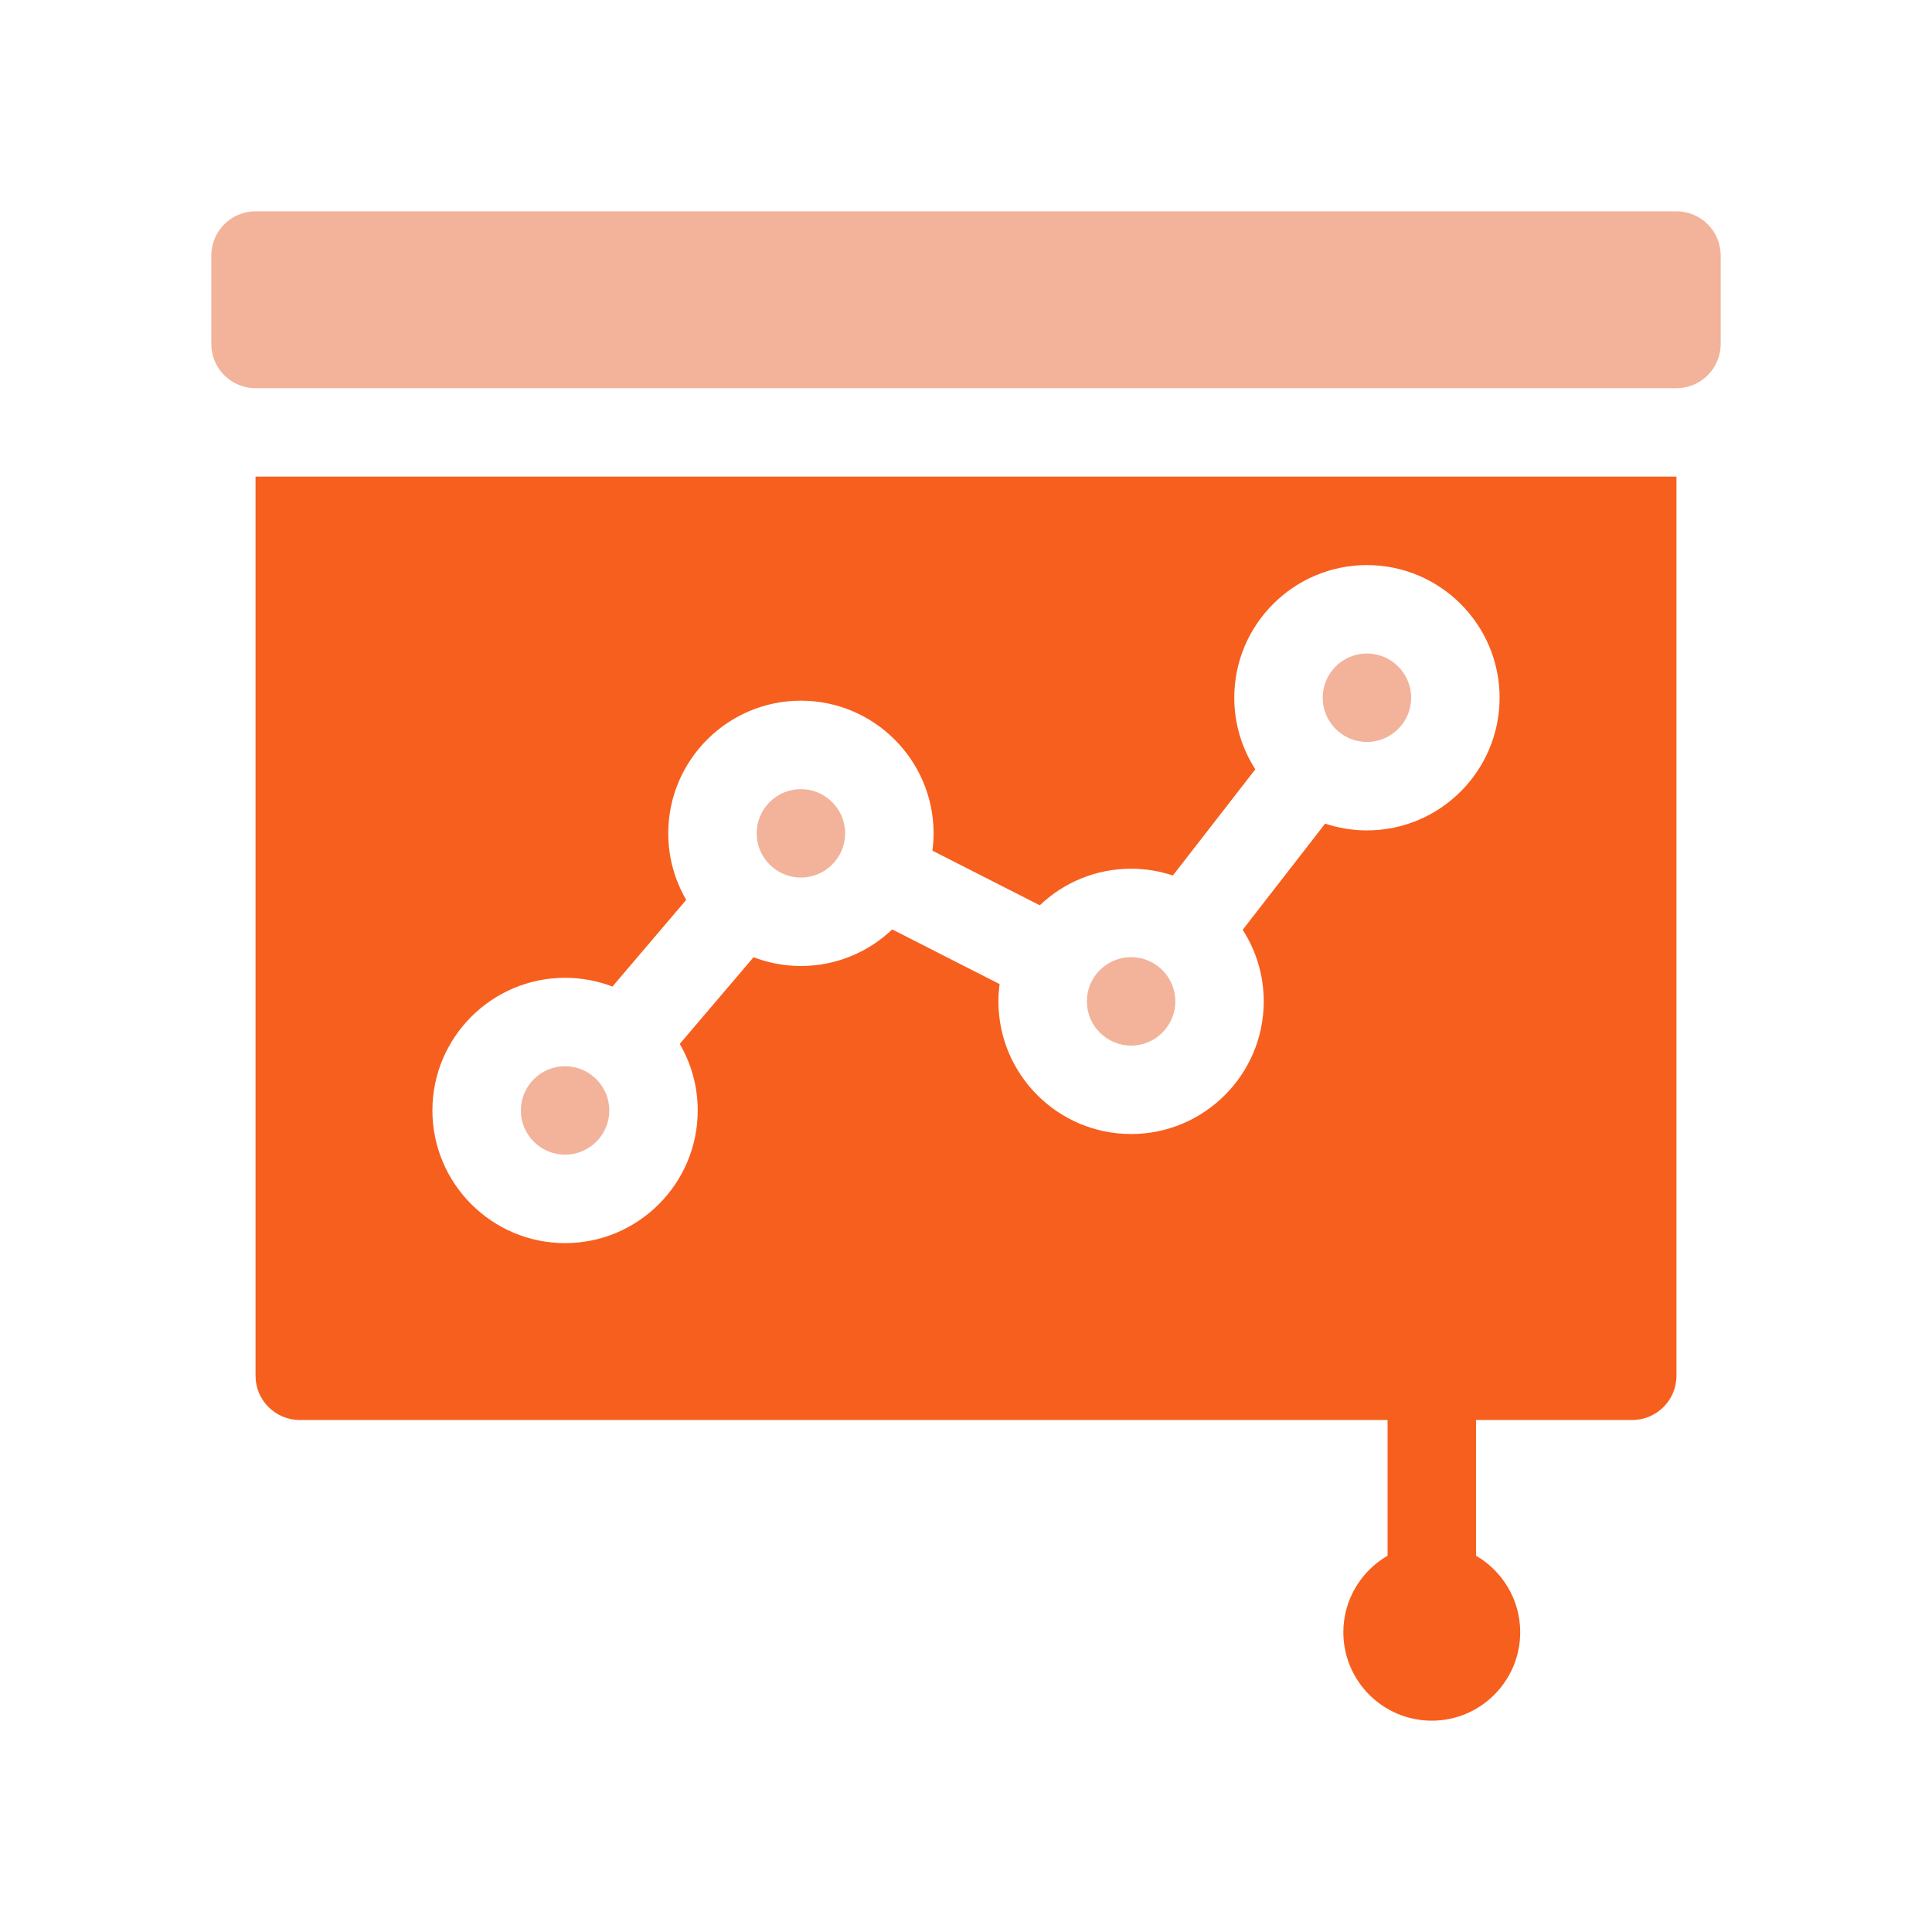 <svg width="64" height="64" viewBox="0 0 64 64" fill="none" xmlns="http://www.w3.org/2000/svg">
<g clip-path="url(#clip0_6911_8095)">
<path d="M55.535 7H8.465C7.656 7 7 7.656 7 8.465V11.395C7 12.204 7.656 12.859 8.465 12.859H55.535C56.344 12.859 57 12.204 57 11.395V8.465C57 7.656 56.344 7 55.535 7Z" fill="#E66936" fill-opacity="0.5"/>
<path d="M8.465 45.574C8.465 46.383 9.121 47.039 9.93 47.039H45.965V51.535C45.09 52.042 44.5 52.989 44.5 54.07C44.5 55.686 45.814 57 47.43 57C49.045 57 50.359 55.686 50.359 54.07C50.359 52.989 49.769 52.042 48.895 51.535V47.039H54.07C54.879 47.039 55.535 46.383 55.535 45.574V15.789H8.465V45.574ZM18.719 32.391C19.271 32.391 19.8 32.494 20.288 32.681L22.732 29.81C22.354 29.161 22.137 28.409 22.137 27.605C22.137 25.182 24.108 23.211 26.531 23.211C28.954 23.211 30.926 25.182 30.926 27.605C30.926 27.8 30.912 27.991 30.887 28.179L34.444 29.989C35.232 29.239 36.297 28.777 37.469 28.777C37.952 28.777 38.417 28.857 38.853 29.002L41.584 25.485C41.144 24.8 40.887 23.986 40.887 23.113C40.887 20.69 42.858 18.719 45.281 18.719C47.704 18.719 49.676 20.69 49.676 23.113C49.676 25.536 47.704 27.508 45.281 27.508C44.798 27.508 44.333 27.428 43.897 27.283L41.166 30.8C41.606 31.485 41.863 32.299 41.863 33.172C41.863 35.595 39.892 37.566 37.469 37.566C35.046 37.566 33.074 35.595 33.074 33.172C33.074 32.978 33.088 32.787 33.113 32.599L29.556 30.788C28.768 31.538 27.703 32 26.531 32C25.979 32 25.45 31.896 24.962 31.709L22.518 34.581C22.896 35.23 23.113 35.982 23.113 36.785C23.113 39.208 21.142 41.18 18.719 41.18C16.296 41.18 14.324 39.208 14.324 36.785C14.324 34.362 16.296 32.391 18.719 32.391Z" fill="#F75F1E"/>
<path d="M45.281 24.578C46.089 24.578 46.746 23.921 46.746 23.113C46.746 22.306 46.089 21.648 45.281 21.648C44.474 21.648 43.816 22.306 43.816 23.113C43.816 23.921 44.474 24.578 45.281 24.578Z" fill="#E66936" fill-opacity="0.5"/>
<path d="M37.469 34.637C38.276 34.637 38.934 33.979 38.934 33.172C38.934 32.364 38.276 31.707 37.469 31.707C36.661 31.707 36.004 32.364 36.004 33.172C36.004 33.979 36.661 34.637 37.469 34.637Z" fill="#E66936" fill-opacity="0.5"/>
<path d="M18.719 38.25C19.526 38.25 20.184 37.593 20.184 36.785C20.184 35.978 19.526 35.32 18.719 35.32C17.911 35.32 17.254 35.978 17.254 36.785C17.254 37.593 17.911 38.25 18.719 38.25Z" fill="#E66936" fill-opacity="0.5"/>
<path d="M26.531 29.07C27.339 29.07 27.996 28.413 27.996 27.605C27.996 26.798 27.339 26.141 26.531 26.141C25.724 26.141 25.066 26.798 25.066 27.605C25.066 28.413 25.724 29.07 26.531 29.07Z" fill="#E66936" fill-opacity="0.5"/>
</g>
<defs>
<clipPath id="clip0_6911_8095">
<rect width="50" height="50" fill="white" transform="translate(7 7)"/>
</clipPath>
</defs>
</svg>

